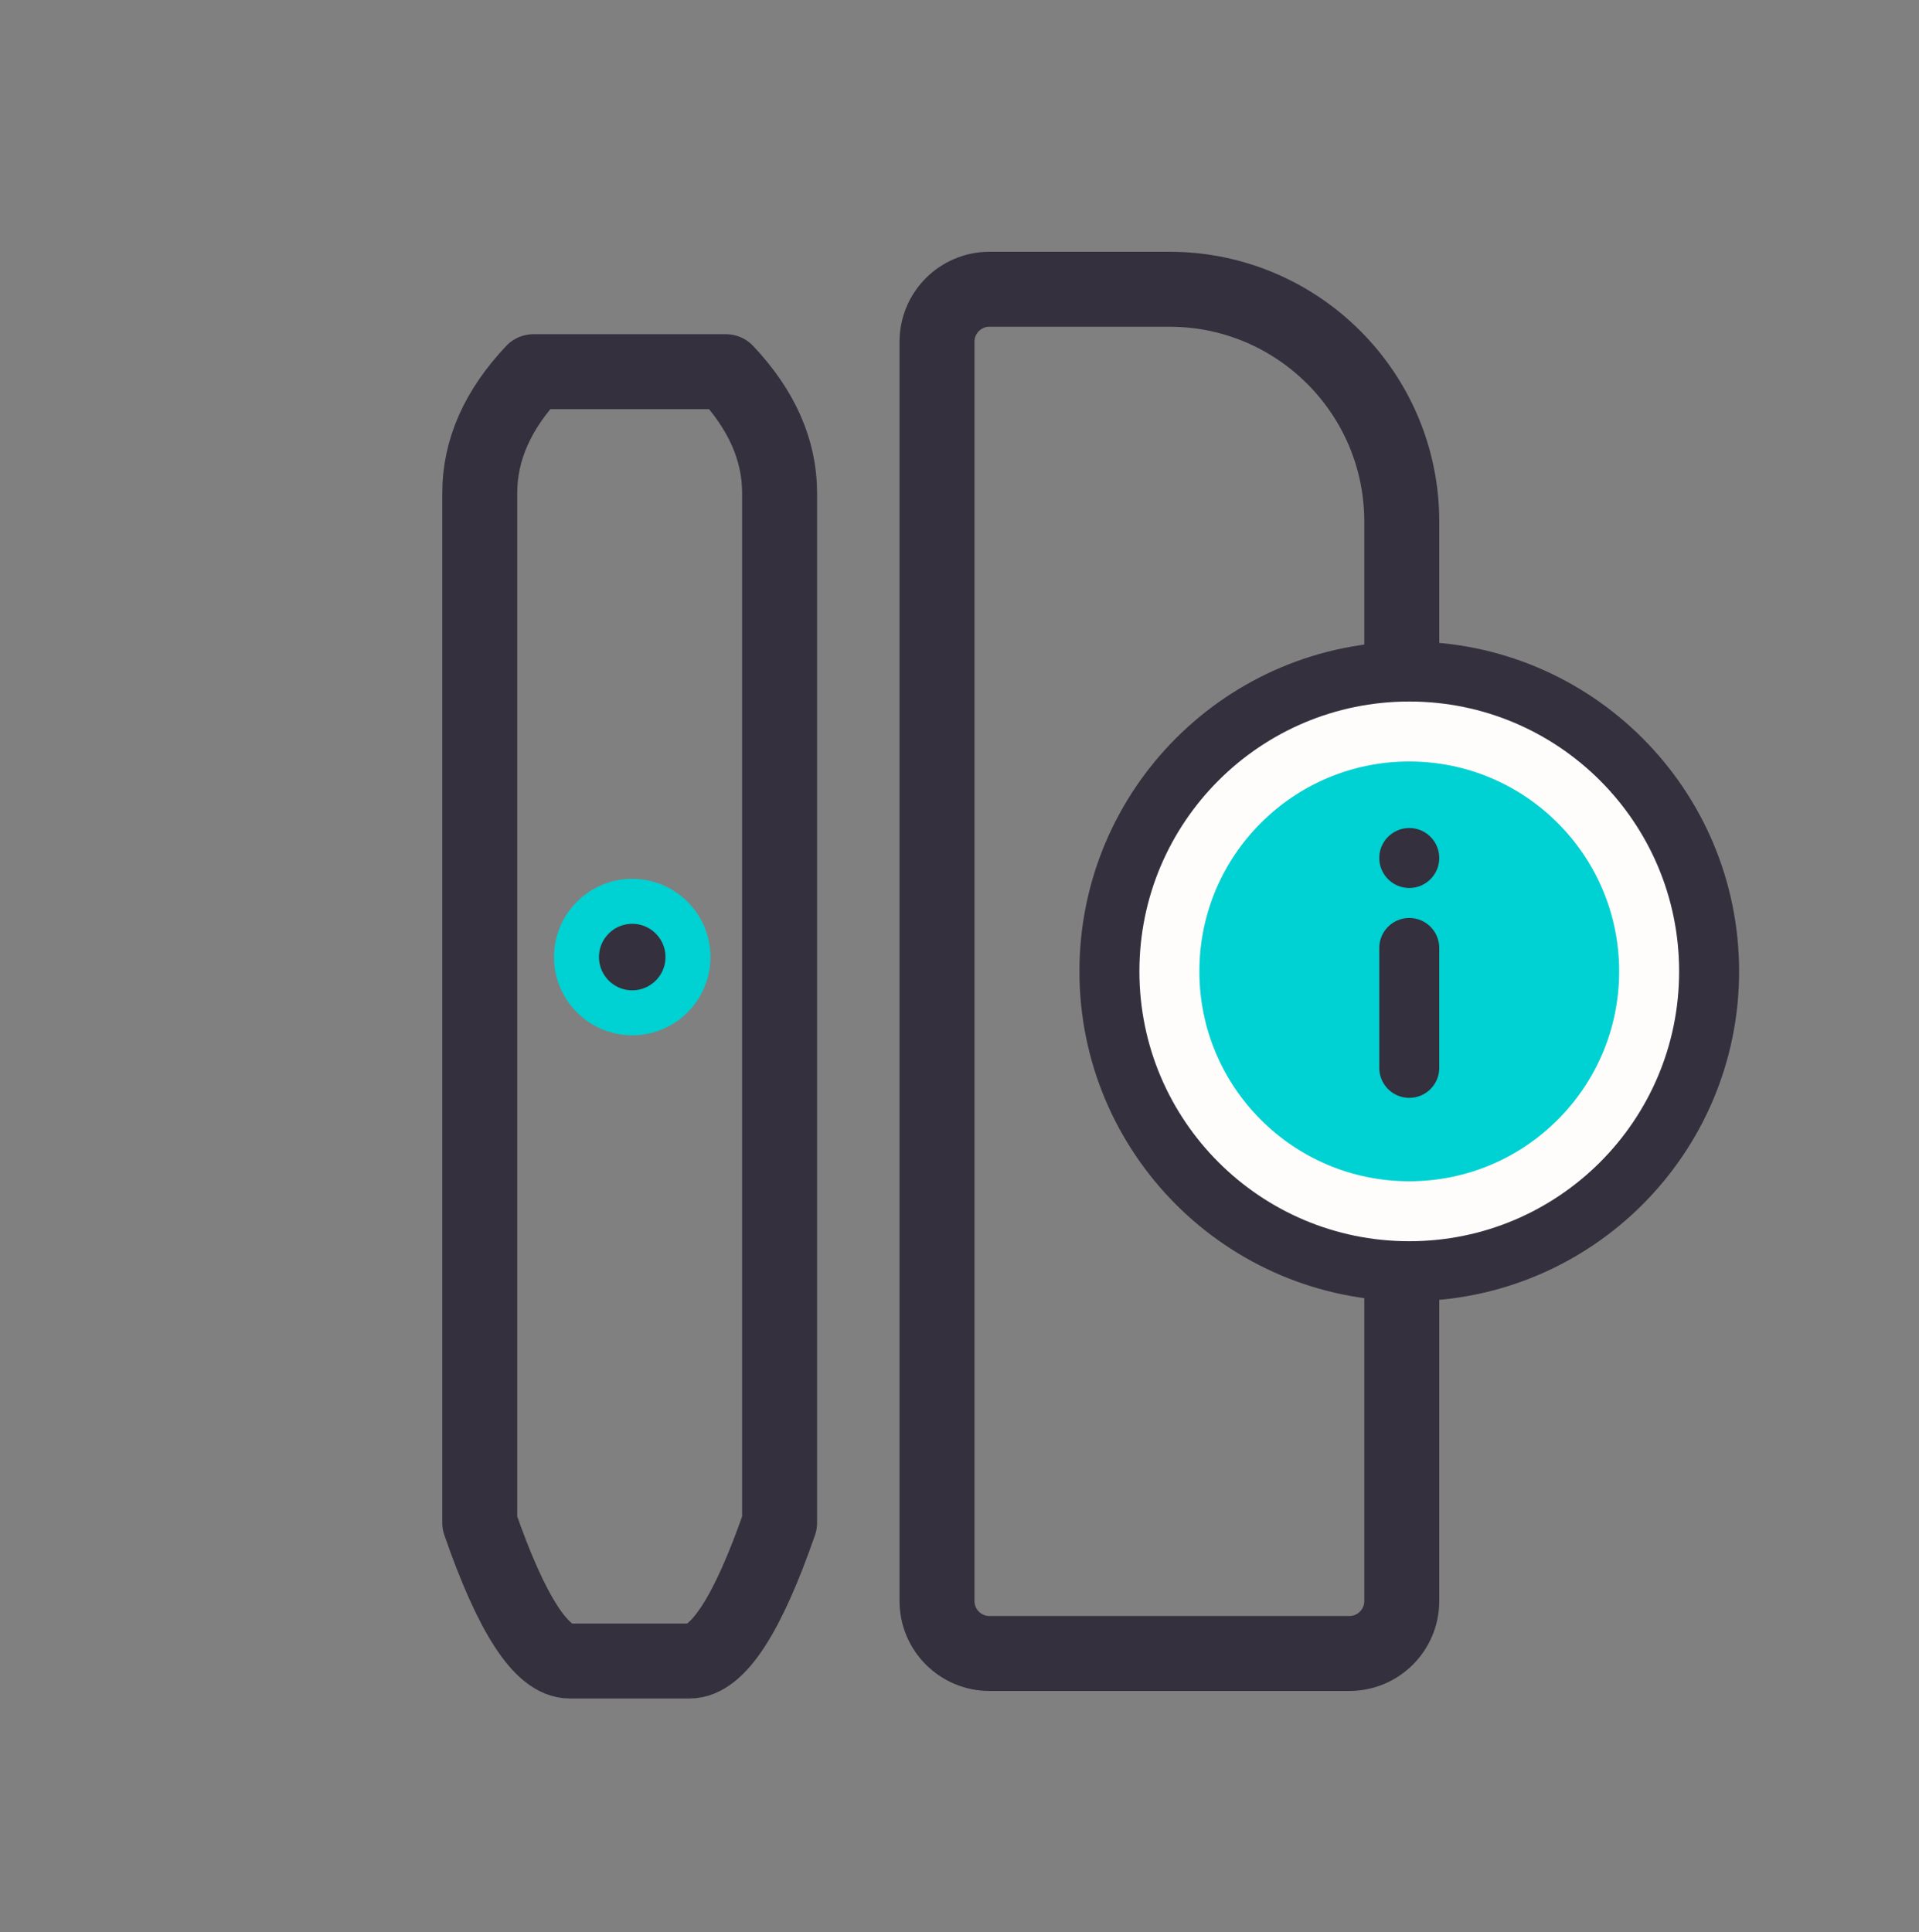 <svg width="144" height="145" viewBox="0 0 144 145" fill="none" xmlns="http://www.w3.org/2000/svg">
<rect x="0" y="0" width="144" height="145" fill="#808080" stroke="none"/>
<g clip-path="url(#clip0_25_1654)">
<mask id="mask0_25_1654" style="mask-type:luminance" maskUnits="userSpaceOnUse" x="0" y="0" width="144" height="145">
<path d="M144 0.893H0V144.893H144V0.893Z" fill="white"/>
</mask>
<g mask="url(#mask0_25_1654)">
<path fill-rule="evenodd" clip-rule="evenodd" d="M42.75 124.643C40.647 124.643 38.397 121.187 36 114.277V36.996C36 33.77 37.343 30.736 40.027 27.893H54.473C57.157 30.736 58.5 33.77 58.5 36.996V114.277C56.103 121.187 53.853 124.643 51.75 124.643H42.75Z" stroke="#34303D" stroke-width="5.625" stroke-linejoin="round"/>
<path d="M47.442 76.001C49.752 76.001 51.624 74.128 51.624 71.819C51.624 69.509 49.752 67.637 47.442 67.637C45.132 67.637 43.26 69.509 43.26 71.819C43.26 74.128 45.132 76.001 47.442 76.001Z" fill="#34303D" stroke="#00D1D2" stroke-width="3.375"/>
<path fill-rule="evenodd" clip-rule="evenodd" d="M87.75 21.705C92.565 21.705 96.925 23.657 100.08 26.812C103.236 29.968 105.188 34.327 105.188 39.143V120.143C105.188 121.23 104.747 122.214 104.034 122.927C103.322 123.639 102.337 124.08 101.25 124.08H74.25C73.163 124.08 72.178 123.639 71.466 122.927C70.753 122.214 70.312 121.23 70.312 120.143V25.643C70.312 24.555 70.753 23.571 71.466 22.858C72.178 22.146 73.163 21.705 74.25 21.705H87.75Z" stroke="#34303D" stroke-width="5.625"/>
<path d="M105.75 95.393C118.176 95.393 128.25 85.319 128.25 72.893C128.25 60.466 118.176 50.393 105.75 50.393C93.324 50.393 83.25 60.466 83.25 72.893C83.25 85.319 93.324 95.393 105.75 95.393Z" fill="#FFFDFB" stroke="#34303D" stroke-width="4.5"/>
<path d="M105.75 88.643C114.448 88.643 121.5 81.591 121.5 72.893C121.5 64.194 114.448 57.143 105.75 57.143C97.052 57.143 90 64.194 90 72.893C90 81.591 97.052 88.643 105.75 88.643Z" fill="#00D1D2"/>
<path d="M105.75 66.635C106.993 66.635 108 65.627 108 64.385C108 63.142 106.993 62.135 105.75 62.135C104.507 62.135 103.5 63.142 103.5 64.385C103.5 65.627 104.507 66.635 105.75 66.635Z" fill="#34303D"/>
<path d="M108 71.135C108 69.892 106.993 68.885 105.75 68.885C104.507 68.885 103.5 69.892 103.5 71.135V80.135C103.5 81.377 104.507 82.385 105.75 82.385C106.993 82.385 108 81.377 108 80.135V71.135Z" fill="#34303D"/>
</g>
</g>
<defs>
<clipPath id="clip0_25_1654">
<rect width="144" height="144" fill="white" transform="translate(0 0.893)"/>
</clipPath>
</defs>
</svg>
